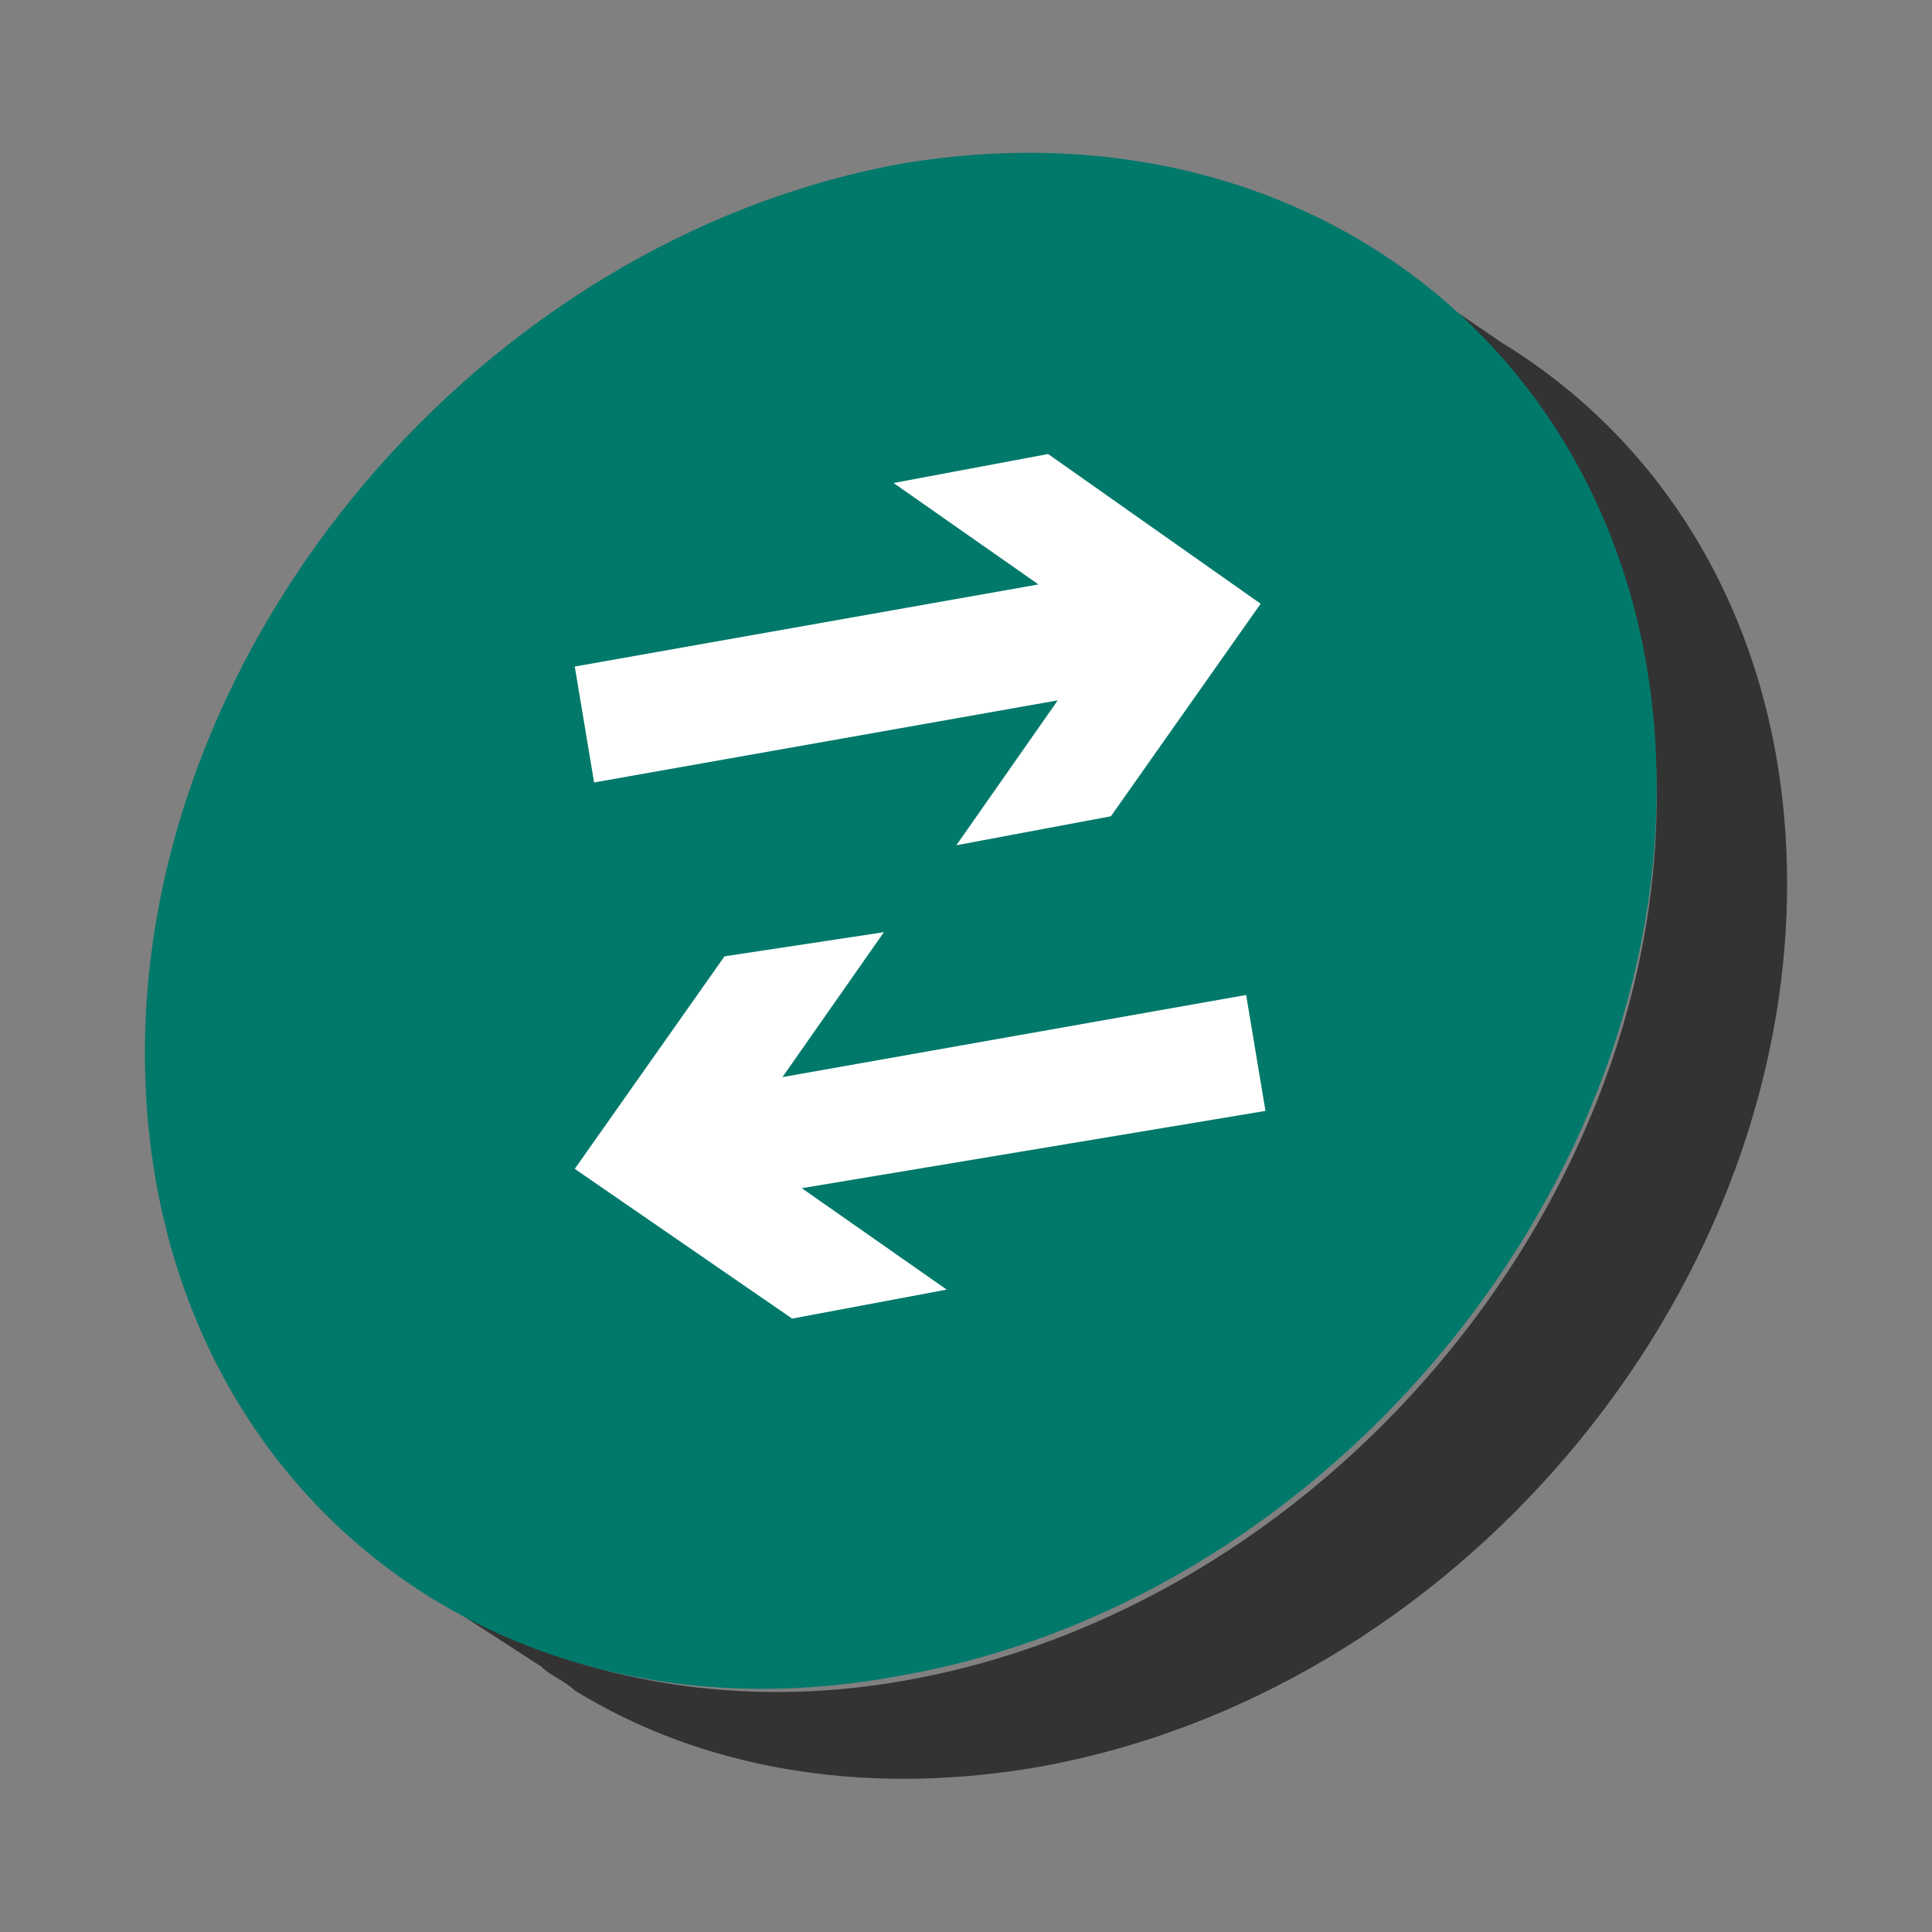 <svg xmlns="http://www.w3.org/2000/svg" width="40" height="40" viewBox="0 0 40 40" fill="none"><rect x="0" y="0" width="40" height="40" fill="#808080" stroke="none"/><path d="M31.1 7.1L28.9 5.6C32.2 7.9 34.3 11.7 34.3 16.5C34.3 25.1 27.3 33.3 18.7 34.8C15.3 35.4 12.1 34.8 9.5 33.4L11.2 34.5C11.4 34.7 11.7 34.8 11.9 35C14.5 36.6 17.8 37.2 21.4 36.6C30.1 35.1 37 26.9 37 18.3C37 13.3 34.7 9.3 31.1 7.1Z" fill="#333333"></path><path d="M34.3 16.3C34.3 24.9 27.3 33.2 18.6 34.7C10 36.3 3 30.5 3 21.8C3 13.2 10 5 18.6 3.4C27.3 1.9 34.3 7.7 34.3 16.3Z" fill="#00796B"></path><path d="M26.2 23L25.8 20.6L16.2 22.3L18.3 19.3L15 19.8L11.9 24.2L16.4 27.3L19.6 26.7L16.6 24.6L26.2 23Z" fill="white"></path><path d="M21.7 9.4L18.5 10L21.5 12.1L11.9 13.8L12.3 16.2L21.9 14.5L19.8 17.5L23 16.9L26.1 12.5L21.7 9.4Z" fill="white"></path></svg>